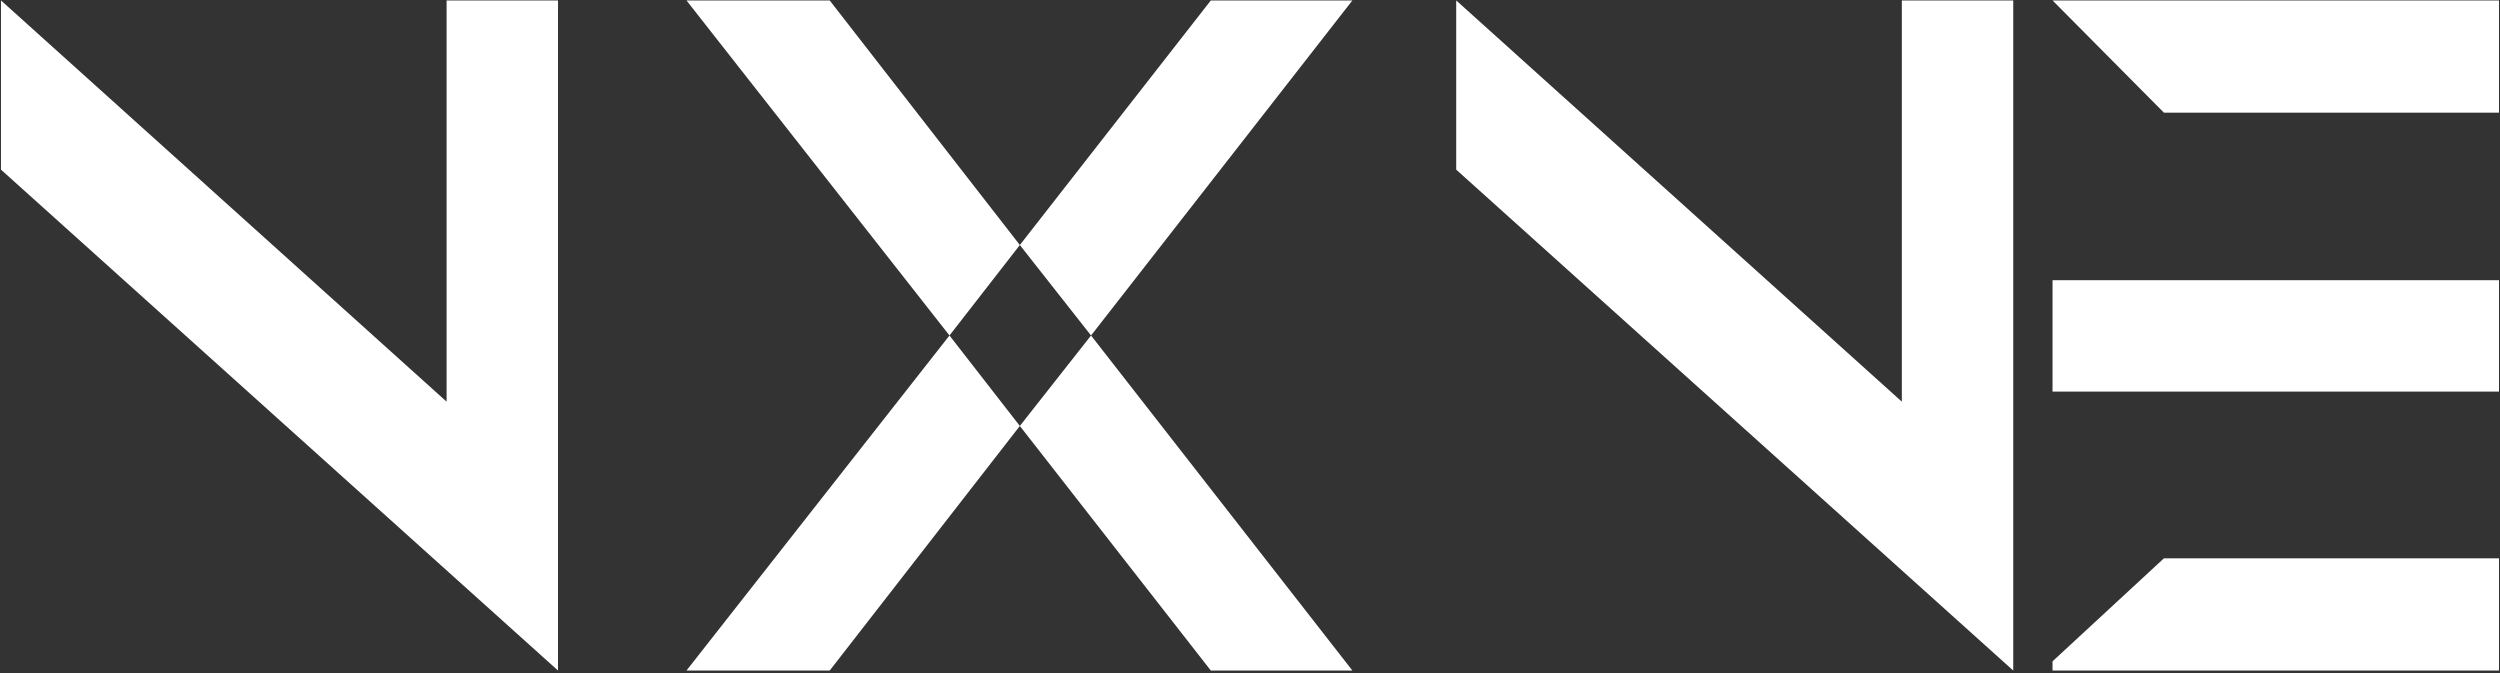 <svg width="494" height="133" viewBox="0 0 494 133" fill="none" xmlns="http://www.w3.org/2000/svg">
<rect x="0" y="0" width="494" height="133" fill="#333333" stroke="none"/>
<path d="M88.248 0.086V79.369L0.193 0.086V33.521L110.262 132.5V132.334V132.169V0.086H88.248ZM163.949 0.086H135.646L187.618 66.293L201.521 48.417L163.949 0.086ZM135.646 132.5H163.949L201.521 84.169L187.618 66.293L135.646 132.5ZM267.232 0.086H239.259L201.521 48.417L215.59 66.293L267.232 0.086ZM201.521 84.169L239.259 132.5H267.232L215.59 66.293L201.521 84.169ZM375.802 0.086V79.369L287.747 0.086V33.521L397.816 132.5V132.334V132.169V0.086H375.802ZM405.581 130.679V132.5H493.802V110.321H427.595L405.581 130.679ZM405.581 0.086L427.595 22.265H493.802V0.086H405.581ZM405.581 55.369V77.383H427.595H493.802V55.369H427.595H405.581Z" fill="white"/>
</svg>
